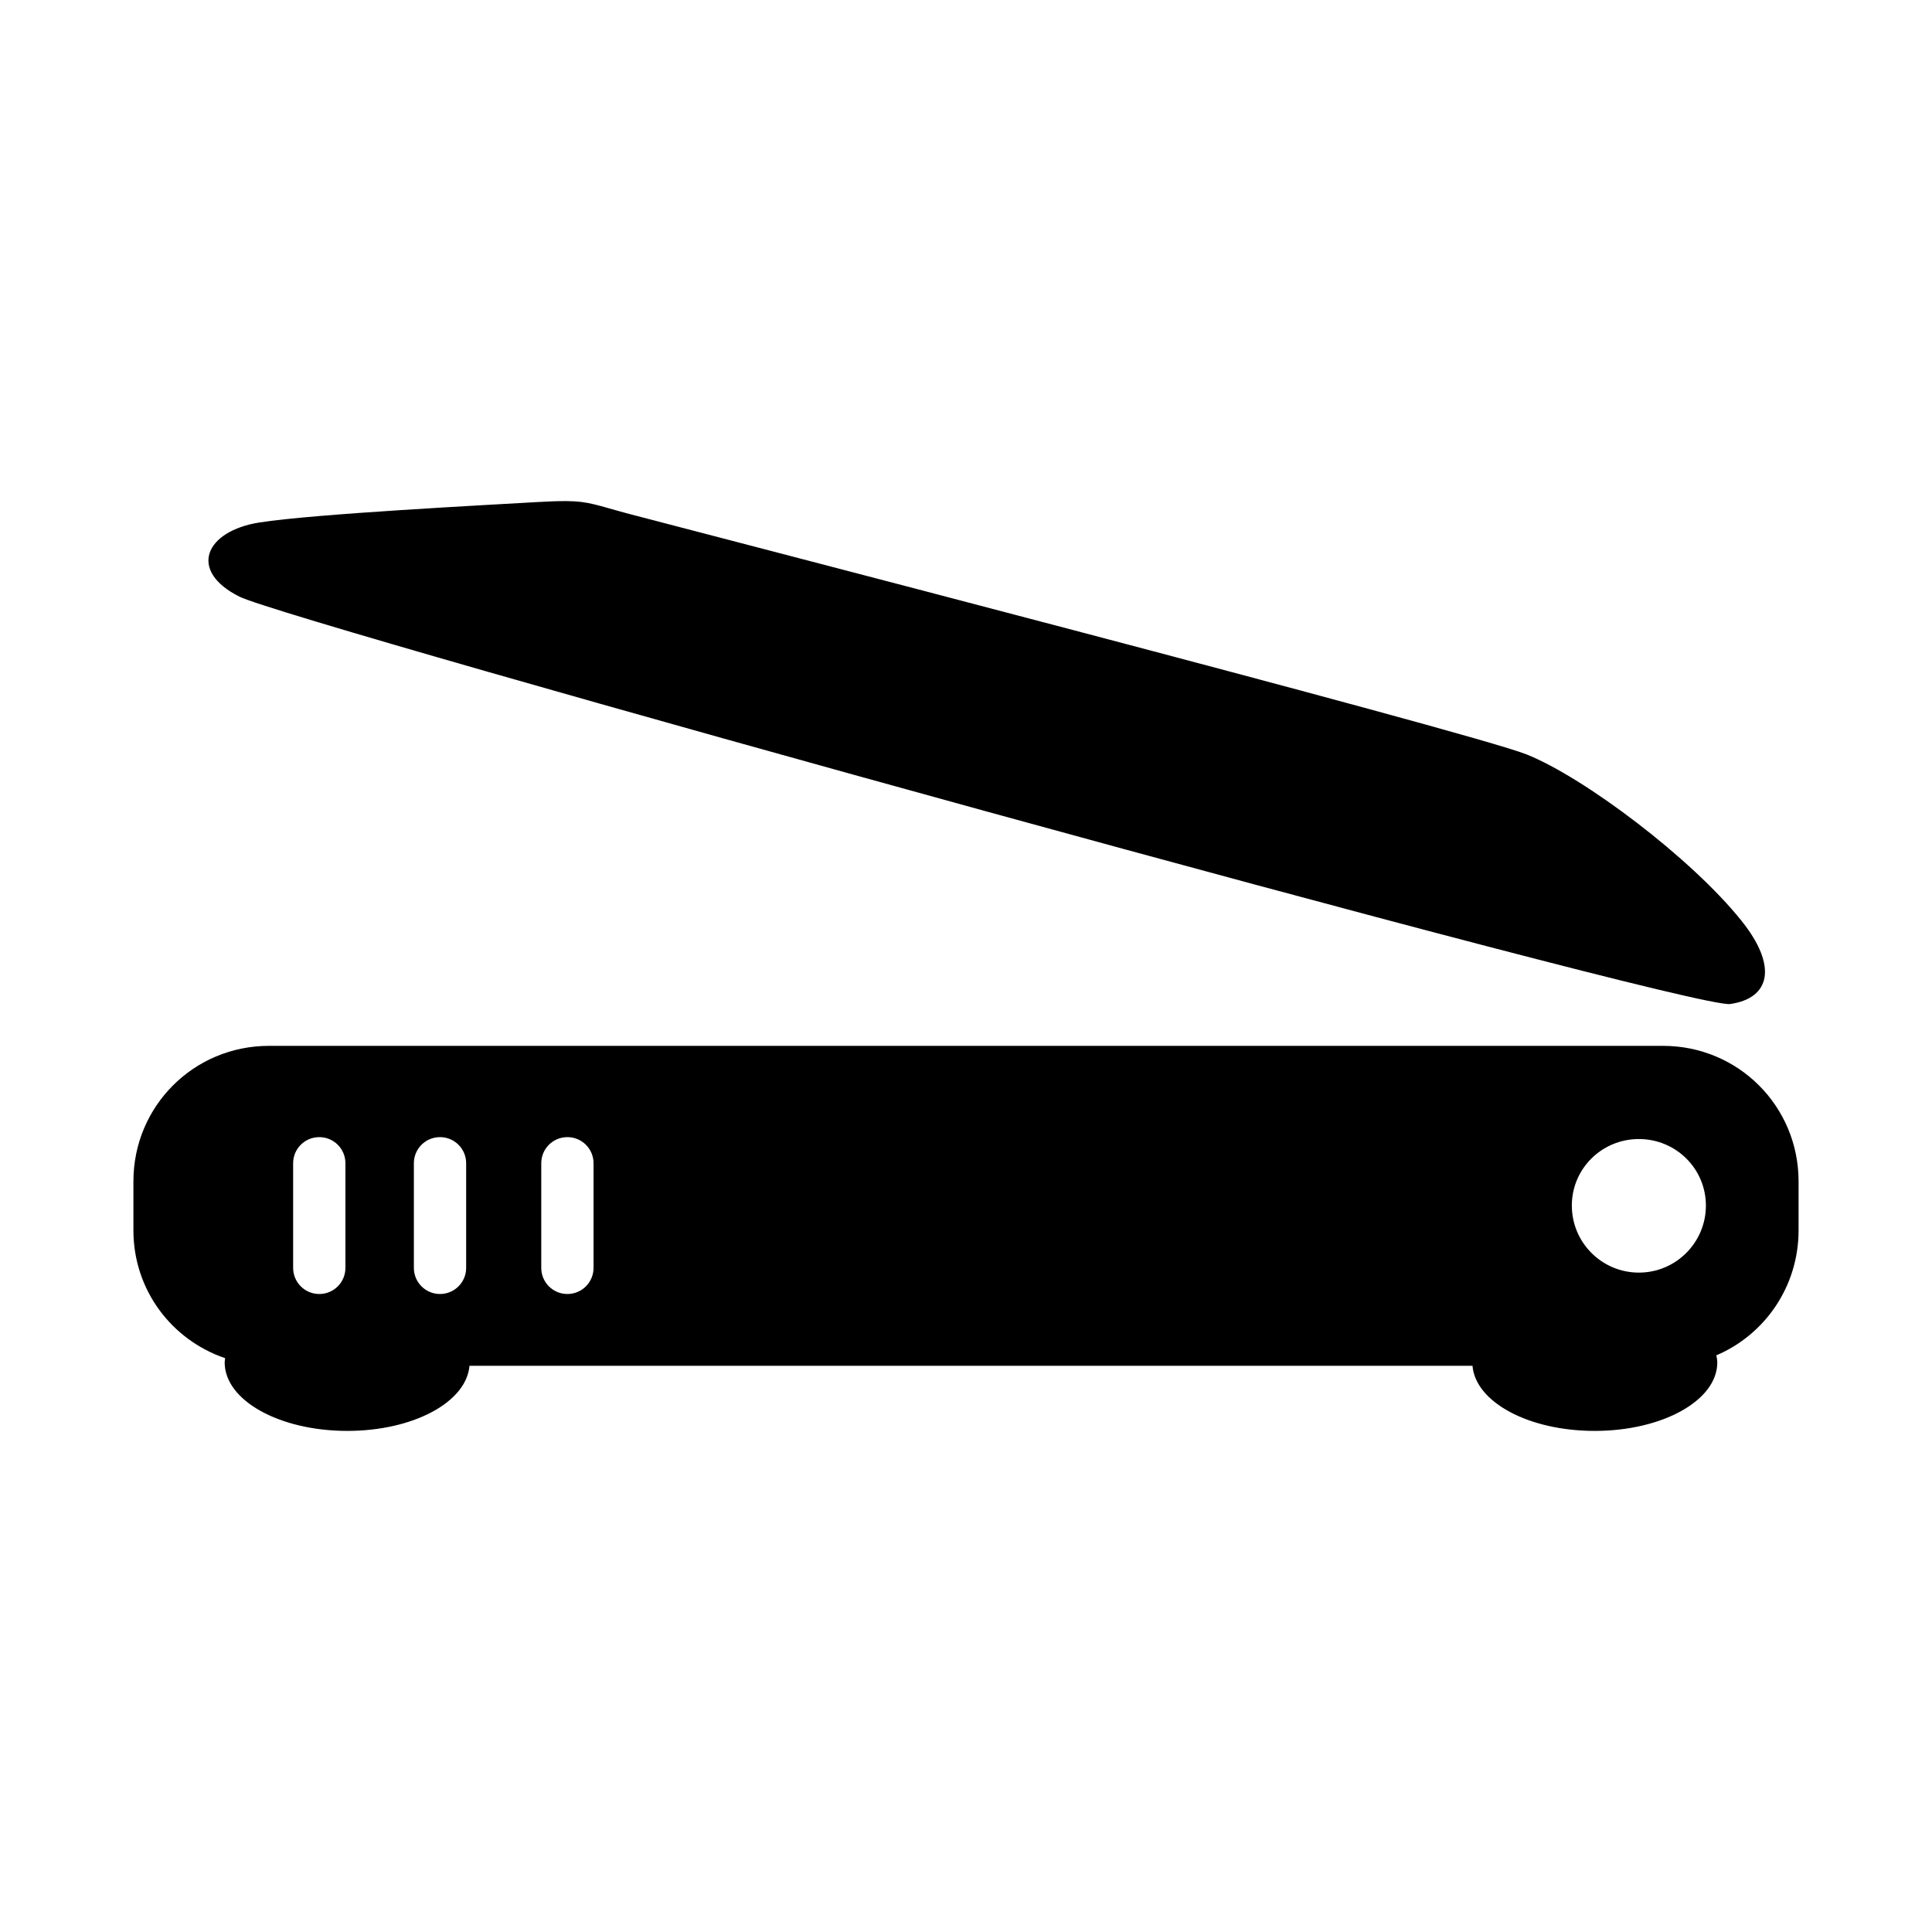<?xml version="1.0" encoding="UTF-8" standalone="no"?>
<!-- Скачано с сайта svg4.ru / Downloaded from svg4.ru -->
<svg xmlns:dc="http://purl.org/dc/elements/1.1/"
     xmlns:cc="http://creativecommons.org/ns#"
     xmlns:rdf="http://www.w3.org/1999/02/22-rdf-syntax-ns#"
     xmlns:svg="http://www.w3.org/2000/svg"
     xmlns="http://www.w3.org/2000/svg"
     xmlns:xlink="http://www.w3.org/1999/xlink"
     width="128" height="128" version="1.1">
    <title>Clarity Icon</title>
    <desc>This is shape (source) for Clarity vector icon theme for gtk</desc>
    <path d="m 37.53,33.199 c -0.499,-0.003 -1.114,0.015 -1.921,0.063 -3.229,0.19 -14.814,0.784 -18.424,1.354 -3.609,0.57 -4.742,3.203 -1.323,4.913 3.419,1.71 96.105,27.37 98.764,26.99 2.659,-0.38 3.168,-2.498 0.756,-5.511 C 112.042,56.836 104.946,51.505 101.147,49.985 97.347,48.466 44.536,34.81 41.687,34.05 39.55,33.48 39.026,33.208 37.53,33.199 z M 17.815,69.291 c -4.979,0 -8.976,3.997 -8.976,8.976 l 0,3.244 c 0,3.959 2.536,7.268 6.078,8.472 -0.01,0.093 -0.032,0.189 -0.032,0.283 0,2.517 3.63,4.535 8.125,4.535 4.364,0 7.892,-1.899 8.094,-4.315 l 66.452,0 c 0.203,2.415 3.73,4.315 8.094,4.315 4.495,0 8.125,-2.018 8.125,-4.535 0,-0.157 -0.035,-0.319 -0.063,-0.472 3.214,-1.367 5.448,-4.559 5.448,-8.283 l 0,-3.244 c 0,-4.979 -3.997,-8.976 -8.976,-8.976 l -92.371,0 z m 3.338,6.047 c 0.959,0 1.732,0.773 1.732,1.732 l 0,6.929 c 0,0.959 -0.773,1.732 -1.732,1.732 -0.959,0 -1.732,-0.773 -1.732,-1.732 l 0,-6.929 c 0,-0.959 0.773,-1.732 1.732,-1.732 z m 7.999,0 c 0.959,0 1.732,0.773 1.732,1.732 l 0,6.929 c 0,0.959 -0.773,1.732 -1.732,1.732 -0.959,0 -1.732,-0.773 -1.732,-1.732 l 0,-6.929 c 0,-0.959 0.773,-1.732 1.732,-1.732 z m 8.44,0 c 0.959,0 1.732,0.773 1.732,1.732 l 0,6.929 c 0,0.959 -0.773,1.732 -1.732,1.732 -0.959,0 -1.732,-0.773 -1.732,-1.732 l 0,-6.929 c 0,-0.959 0.773,-1.732 1.732,-1.732 z m 70.987,0.126 c 2.45,0 4.441,1.959 4.441,4.409 0,2.45 -1.991,4.441 -4.441,4.441 -2.45,0 -4.441,-1.991 -4.441,-4.441 0,-2.45 1.991,-4.409 4.441,-4.409 z"/>
</svg>